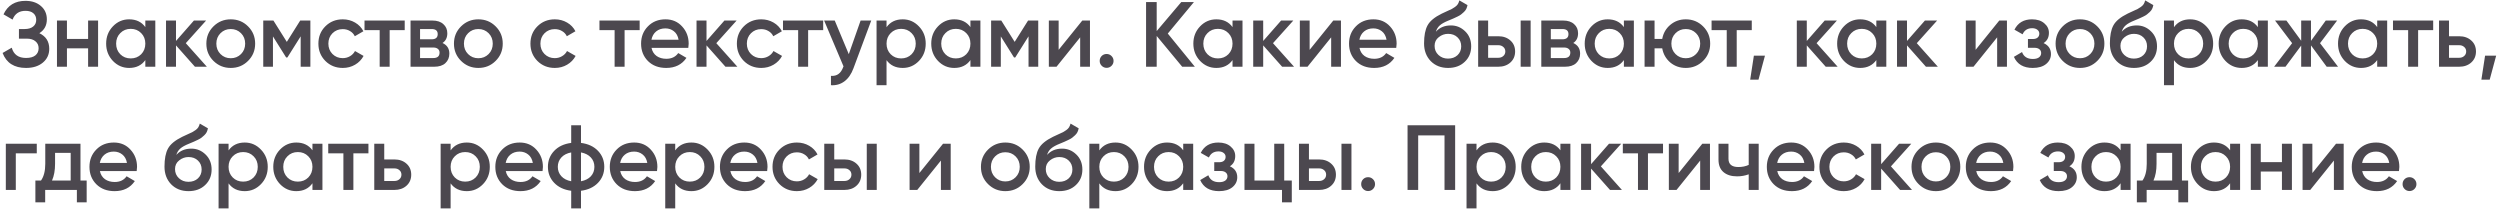 <?xml version="1.0" encoding="UTF-8"?> <svg xmlns="http://www.w3.org/2000/svg" width="487" height="41" viewBox="0 0 487 41" fill="none"> <path d="M7.668 6.466C8.952 7.078 9.594 8.092 9.594 9.508C9.594 10.612 9.174 11.512 8.334 12.208C7.506 12.892 6.42 13.234 5.076 13.234C2.772 13.234 1.248 12.262 0.504 10.318L2.286 9.292C2.658 10.624 3.588 11.29 5.076 11.29C5.868 11.29 6.474 11.122 6.894 10.786C7.314 10.438 7.524 9.976 7.524 9.4C7.524 8.836 7.32 8.386 6.912 8.05C6.516 7.702 5.952 7.528 5.22 7.528H3.69V5.656H4.806C5.514 5.656 6.066 5.494 6.462 5.17C6.858 4.846 7.056 4.414 7.056 3.874C7.056 3.334 6.876 2.908 6.516 2.596C6.156 2.272 5.64 2.11 4.968 2.11C3.72 2.11 2.88 2.68 2.448 3.82L0.684 2.794C1.5 1.042 2.928 0.166 4.968 0.166C6.204 0.166 7.206 0.502 7.974 1.174C8.742 1.834 9.126 2.698 9.126 3.766C9.126 4.954 8.64 5.854 7.668 6.466ZM17.163 4H19.107V13H17.163V9.418H13.041V13H11.097V4H13.041V7.582H17.163V4ZM28.31 4H30.254V13H28.31V11.704C27.578 12.724 26.528 13.234 25.16 13.234C23.924 13.234 22.868 12.778 21.992 11.866C21.116 10.942 20.678 9.82 20.678 8.5C20.678 7.168 21.116 6.046 21.992 5.134C22.868 4.222 23.924 3.766 25.16 3.766C26.528 3.766 27.578 4.27 28.31 5.278V4ZM23.432 10.57C23.972 11.11 24.65 11.38 25.466 11.38C26.282 11.38 26.96 11.11 27.5 10.57C28.04 10.018 28.31 9.328 28.31 8.5C28.31 7.672 28.04 6.988 27.5 6.448C26.96 5.896 26.282 5.62 25.466 5.62C24.65 5.62 23.972 5.896 23.432 6.448C22.892 6.988 22.622 7.672 22.622 8.5C22.622 9.328 22.892 10.018 23.432 10.57ZM40.296 13H37.974L34.284 8.842V13H32.34V4H34.284V7.978L37.776 4H40.152L36.192 8.41L40.296 13ZM44.951 13.234C43.631 13.234 42.509 12.778 41.585 11.866C40.661 10.954 40.199 9.832 40.199 8.5C40.199 7.168 40.661 6.046 41.585 5.134C42.509 4.222 43.631 3.766 44.951 3.766C46.283 3.766 47.405 4.222 48.317 5.134C49.241 6.046 49.703 7.168 49.703 8.5C49.703 9.832 49.241 10.954 48.317 11.866C47.405 12.778 46.283 13.234 44.951 13.234ZM42.953 10.534C43.493 11.074 44.159 11.344 44.951 11.344C45.743 11.344 46.409 11.074 46.949 10.534C47.489 9.994 47.759 9.316 47.759 8.5C47.759 7.684 47.489 7.006 46.949 6.466C46.409 5.926 45.743 5.656 44.951 5.656C44.159 5.656 43.493 5.926 42.953 6.466C42.413 7.006 42.143 7.684 42.143 8.5C42.143 9.316 42.413 9.994 42.953 10.534ZM60.461 4V13H58.571V7.078L55.979 11.2H55.745L53.171 7.096V13H51.281V4H53.261L55.871 8.158L58.481 4H60.461ZM66.775 13.234C65.419 13.234 64.285 12.778 63.373 11.866C62.473 10.954 62.023 9.832 62.023 8.5C62.023 7.156 62.473 6.034 63.373 5.134C64.285 4.222 65.419 3.766 66.775 3.766C67.651 3.766 68.449 3.976 69.169 4.396C69.889 4.816 70.429 5.38 70.789 6.088L69.115 7.06C68.911 6.628 68.599 6.292 68.179 6.052C67.771 5.8 67.297 5.674 66.757 5.674C65.965 5.674 65.299 5.944 64.759 6.484C64.231 7.024 63.967 7.696 63.967 8.5C63.967 9.304 64.231 9.976 64.759 10.516C65.299 11.056 65.965 11.326 66.757 11.326C67.285 11.326 67.759 11.2 68.179 10.948C68.611 10.696 68.935 10.36 69.151 9.94L70.825 10.894C70.441 11.614 69.889 12.184 69.169 12.604C68.449 13.024 67.651 13.234 66.775 13.234ZM78.838 4V5.872H75.904V13H73.96V5.872H71.008V4H78.838ZM86.201 8.374C87.089 8.782 87.533 9.472 87.533 10.444C87.533 11.2 87.275 11.818 86.759 12.298C86.255 12.766 85.529 13 84.581 13H79.973V4H84.221C85.145 4 85.859 4.234 86.363 4.702C86.879 5.158 87.137 5.752 87.137 6.484C87.137 7.336 86.825 7.966 86.201 8.374ZM84.077 5.656H81.827V7.654H84.077C84.869 7.654 85.265 7.318 85.265 6.646C85.265 5.986 84.869 5.656 84.077 5.656ZM84.401 11.308C85.217 11.308 85.625 10.954 85.625 10.246C85.625 9.934 85.517 9.694 85.301 9.526C85.085 9.346 84.785 9.256 84.401 9.256H81.827V11.308H84.401ZM93.182 13.234C91.862 13.234 90.74 12.778 89.816 11.866C88.892 10.954 88.43 9.832 88.43 8.5C88.43 7.168 88.892 6.046 89.816 5.134C90.74 4.222 91.862 3.766 93.182 3.766C94.514 3.766 95.636 4.222 96.548 5.134C97.472 6.046 97.934 7.168 97.934 8.5C97.934 9.832 97.472 10.954 96.548 11.866C95.636 12.778 94.514 13.234 93.182 13.234ZM91.184 10.534C91.724 11.074 92.39 11.344 93.182 11.344C93.974 11.344 94.64 11.074 95.18 10.534C95.72 9.994 95.99 9.316 95.99 8.5C95.99 7.684 95.72 7.006 95.18 6.466C94.64 5.926 93.974 5.656 93.182 5.656C92.39 5.656 91.724 5.926 91.184 6.466C90.644 7.006 90.374 7.684 90.374 8.5C90.374 9.316 90.644 9.994 91.184 10.534ZM108.08 13.234C106.724 13.234 105.59 12.778 104.678 11.866C103.778 10.954 103.328 9.832 103.328 8.5C103.328 7.156 103.778 6.034 104.678 5.134C105.59 4.222 106.724 3.766 108.08 3.766C108.956 3.766 109.754 3.976 110.474 4.396C111.194 4.816 111.734 5.38 112.094 6.088L110.42 7.06C110.216 6.628 109.904 6.292 109.484 6.052C109.076 5.8 108.602 5.674 108.062 5.674C107.27 5.674 106.604 5.944 106.064 6.484C105.536 7.024 105.272 7.696 105.272 8.5C105.272 9.304 105.536 9.976 106.064 10.516C106.604 11.056 107.27 11.326 108.062 11.326C108.59 11.326 109.064 11.2 109.484 10.948C109.916 10.696 110.24 10.36 110.456 9.94L112.13 10.894C111.746 11.614 111.194 12.184 110.474 12.604C109.754 13.024 108.956 13.234 108.08 13.234ZM124.604 4V5.872H121.67V13H119.726V5.872H116.774V4H124.604ZM126.917 9.328C127.061 10.012 127.391 10.54 127.907 10.912C128.423 11.272 129.053 11.452 129.797 11.452C130.829 11.452 131.603 11.08 132.119 10.336L133.721 11.272C132.833 12.58 131.519 13.234 129.779 13.234C128.315 13.234 127.133 12.79 126.233 11.902C125.333 11.002 124.883 9.868 124.883 8.5C124.883 7.156 125.327 6.034 126.215 5.134C127.103 4.222 128.243 3.766 129.635 3.766C130.955 3.766 132.035 4.228 132.875 5.152C133.727 6.076 134.153 7.198 134.153 8.518C134.153 8.722 134.129 8.992 134.081 9.328H126.917ZM126.899 7.744H132.191C132.059 7.012 131.753 6.46 131.273 6.088C130.805 5.716 130.253 5.53 129.617 5.53C128.897 5.53 128.297 5.728 127.817 6.124C127.337 6.52 127.031 7.06 126.899 7.744ZM143.64 13H141.318L137.628 8.842V13H135.684V4H137.628V7.978L141.12 4H143.496L139.536 8.41L143.64 13ZM148.295 13.234C146.939 13.234 145.805 12.778 144.893 11.866C143.993 10.954 143.543 9.832 143.543 8.5C143.543 7.156 143.993 6.034 144.893 5.134C145.805 4.222 146.939 3.766 148.295 3.766C149.171 3.766 149.969 3.976 150.689 4.396C151.409 4.816 151.949 5.38 152.309 6.088L150.635 7.06C150.431 6.628 150.119 6.292 149.699 6.052C149.291 5.8 148.817 5.674 148.277 5.674C147.485 5.674 146.819 5.944 146.279 6.484C145.751 7.024 145.487 7.696 145.487 8.5C145.487 9.304 145.751 9.976 146.279 10.516C146.819 11.056 147.485 11.326 148.277 11.326C148.805 11.326 149.279 11.2 149.699 10.948C150.131 10.696 150.455 10.36 150.671 9.94L152.345 10.894C151.961 11.614 151.409 12.184 150.689 12.604C149.969 13.024 149.171 13.234 148.295 13.234ZM160.358 4V5.872H157.424V13H155.48V5.872H152.528V4H160.358ZM167.647 4H169.717L166.261 13.288C165.841 14.428 165.253 15.28 164.497 15.844C163.741 16.408 162.865 16.66 161.869 16.6V14.782C162.481 14.818 162.973 14.692 163.345 14.404C163.729 14.128 164.035 13.678 164.263 13.054L164.317 12.928L160.537 4H162.607L165.343 10.552L167.647 4ZM175.847 3.766C177.083 3.766 178.139 4.228 179.015 5.152C179.891 6.064 180.329 7.18 180.329 8.5C180.329 9.832 179.891 10.954 179.015 11.866C178.139 12.778 177.083 13.234 175.847 13.234C174.479 13.234 173.429 12.73 172.697 11.722V16.6H170.753V4H172.697V5.296C173.429 4.276 174.479 3.766 175.847 3.766ZM173.507 10.57C174.047 11.11 174.725 11.38 175.541 11.38C176.357 11.38 177.035 11.11 177.575 10.57C178.115 10.018 178.385 9.328 178.385 8.5C178.385 7.672 178.115 6.988 177.575 6.448C177.035 5.896 176.357 5.62 175.541 5.62C174.725 5.62 174.047 5.896 173.507 6.448C172.967 6.988 172.697 7.672 172.697 8.5C172.697 9.328 172.967 10.018 173.507 10.57ZM189.039 4H190.983V13H189.039V11.704C188.307 12.724 187.257 13.234 185.889 13.234C184.653 13.234 183.597 12.778 182.721 11.866C181.845 10.942 181.407 9.82 181.407 8.5C181.407 7.168 181.845 6.046 182.721 5.134C183.597 4.222 184.653 3.766 185.889 3.766C187.257 3.766 188.307 4.27 189.039 5.278V4ZM184.161 10.57C184.701 11.11 185.379 11.38 186.195 11.38C187.011 11.38 187.689 11.11 188.229 10.57C188.769 10.018 189.039 9.328 189.039 8.5C189.039 7.672 188.769 6.988 188.229 6.448C187.689 5.896 187.011 5.62 186.195 5.62C185.379 5.62 184.701 5.896 184.161 6.448C183.621 6.988 183.351 7.672 183.351 8.5C183.351 9.328 183.621 10.018 184.161 10.57ZM202.249 4V13H200.359V7.078L197.767 11.2H197.533L194.959 7.096V13H193.069V4H195.049L197.659 8.158L200.269 4H202.249ZM210.831 4H212.325V13H210.417V7.276L205.809 13H204.315V4H206.223V9.706L210.831 4ZM216.524 12.82C216.26 13.084 215.942 13.216 215.57 13.216C215.198 13.216 214.88 13.084 214.616 12.82C214.352 12.556 214.22 12.238 214.22 11.866C214.22 11.494 214.346 11.176 214.598 10.912C214.862 10.648 215.186 10.516 215.57 10.516C215.942 10.516 216.26 10.648 216.524 10.912C216.788 11.176 216.92 11.494 216.92 11.866C216.92 12.238 216.788 12.556 216.524 12.82ZM232.758 13H230.292L225.324 7.006V13H223.254V0.4H225.324V6.052L230.112 0.4H232.578L227.484 6.538L232.758 13ZM240.096 4H242.04V13H240.096V11.704C239.364 12.724 238.314 13.234 236.946 13.234C235.71 13.234 234.654 12.778 233.778 11.866C232.902 10.942 232.464 9.82 232.464 8.5C232.464 7.168 232.902 6.046 233.778 5.134C234.654 4.222 235.71 3.766 236.946 3.766C238.314 3.766 239.364 4.27 240.096 5.278V4ZM235.218 10.57C235.758 11.11 236.436 11.38 237.252 11.38C238.068 11.38 238.746 11.11 239.286 10.57C239.826 10.018 240.096 9.328 240.096 8.5C240.096 7.672 239.826 6.988 239.286 6.448C238.746 5.896 238.068 5.62 237.252 5.62C236.436 5.62 235.758 5.896 235.218 6.448C234.678 6.988 234.408 7.672 234.408 8.5C234.408 9.328 234.678 10.018 235.218 10.57ZM252.082 13H249.76L246.07 8.842V13H244.126V4H246.07V7.978L249.562 4H251.938L247.978 8.41L252.082 13ZM259.725 4L261.219 4V13H259.311V7.276L254.703 13H253.209V4H255.117V9.706L259.725 4ZM264.825 9.328C264.969 10.012 265.299 10.54 265.815 10.912C266.331 11.272 266.961 11.452 267.705 11.452C268.737 11.452 269.511 11.08 270.027 10.336L271.629 11.272C270.741 12.58 269.427 13.234 267.687 13.234C266.223 13.234 265.041 12.79 264.141 11.902C263.241 11.002 262.791 9.868 262.791 8.5C262.791 7.156 263.235 6.034 264.123 5.134C265.011 4.222 266.151 3.766 267.543 3.766C268.863 3.766 269.943 4.228 270.783 5.152C271.635 6.076 272.061 7.198 272.061 8.518C272.061 8.722 272.037 8.992 271.989 9.328H264.825ZM264.807 7.744H270.099C269.967 7.012 269.661 6.46 269.181 6.088C268.713 5.716 268.161 5.53 267.525 5.53C266.805 5.53 266.205 5.728 265.725 6.124C265.245 6.52 264.939 7.06 264.807 7.744ZM282.087 13.234C280.707 13.234 279.579 12.79 278.703 11.902C277.839 11.002 277.407 9.856 277.407 8.464C277.407 6.94 277.635 5.764 278.091 4.936C278.547 4.096 279.471 3.334 280.863 2.65C281.091 2.542 281.427 2.386 281.871 2.182C282.327 1.978 282.639 1.834 282.807 1.75C282.975 1.654 283.185 1.522 283.437 1.354C283.689 1.174 283.875 0.988 283.995 0.796C284.115 0.592 284.211 0.352 284.283 0.076L285.867 0.994C285.819 1.258 285.741 1.504 285.633 1.732C285.525 1.948 285.369 2.152 285.165 2.344C284.961 2.536 284.781 2.692 284.625 2.812C284.481 2.932 284.235 3.076 283.887 3.244C283.539 3.412 283.281 3.532 283.113 3.604C282.957 3.676 282.657 3.802 282.213 3.982C281.421 4.294 280.839 4.618 280.467 4.954C280.107 5.278 279.855 5.686 279.711 6.178C280.431 5.362 281.409 4.954 282.645 4.954C283.701 4.954 284.619 5.332 285.399 6.088C286.191 6.844 286.587 7.822 286.587 9.022C286.587 10.246 286.167 11.254 285.327 12.046C284.499 12.838 283.419 13.234 282.087 13.234ZM282.069 11.416C282.825 11.416 283.443 11.194 283.923 10.75C284.403 10.294 284.643 9.718 284.643 9.022C284.643 8.314 284.403 7.732 283.923 7.276C283.455 6.82 282.843 6.592 282.087 6.592C281.415 6.592 280.809 6.808 280.269 7.24C279.729 7.66 279.459 8.224 279.459 8.932C279.459 9.652 279.711 10.246 280.215 10.714C280.719 11.182 281.337 11.416 282.069 11.416ZM291.868 7.06C292.828 7.06 293.614 7.336 294.226 7.888C294.838 8.428 295.144 9.142 295.144 10.03C295.144 10.906 294.838 11.62 294.226 12.172C293.614 12.724 292.828 13 291.868 13H287.944V4H289.888V7.06H291.868ZM296.224 4H298.168V13H296.224V4ZM291.886 11.254C292.27 11.254 292.588 11.14 292.84 10.912C293.104 10.684 293.236 10.39 293.236 10.03C293.236 9.658 293.104 9.364 292.84 9.148C292.588 8.92 292.27 8.806 291.886 8.806H289.888V11.254H291.886ZM306.473 8.374C307.361 8.782 307.805 9.472 307.805 10.444C307.805 11.2 307.547 11.818 307.031 12.298C306.527 12.766 305.801 13 304.853 13H300.245V4H304.493C305.417 4 306.131 4.234 306.635 4.702C307.151 5.158 307.409 5.752 307.409 6.484C307.409 7.336 307.097 7.966 306.473 8.374ZM304.349 5.656H302.099V7.654H304.349C305.141 7.654 305.537 7.318 305.537 6.646C305.537 5.986 305.141 5.656 304.349 5.656ZM304.673 11.308C305.489 11.308 305.897 10.954 305.897 10.246C305.897 9.934 305.789 9.694 305.573 9.526C305.357 9.346 305.057 9.256 304.673 9.256H302.099V11.308H304.673ZM316.333 4H318.277V13H316.333V11.704C315.601 12.724 314.551 13.234 313.183 13.234C311.947 13.234 310.891 12.778 310.015 11.866C309.139 10.942 308.701 9.82 308.701 8.5C308.701 7.168 309.139 6.046 310.015 5.134C310.891 4.222 311.947 3.766 313.183 3.766C314.551 3.766 315.601 4.27 316.333 5.278V4ZM311.455 10.57C311.995 11.11 312.673 11.38 313.489 11.38C314.305 11.38 314.983 11.11 315.523 10.57C316.063 10.018 316.333 9.328 316.333 8.5C316.333 7.672 316.063 6.988 315.523 6.448C314.983 5.896 314.305 5.62 313.489 5.62C312.673 5.62 311.995 5.896 311.455 6.448C310.915 6.988 310.645 7.672 310.645 8.5C310.645 9.328 310.915 10.018 311.455 10.57ZM328.391 3.766C329.711 3.766 330.833 4.222 331.757 5.134C332.681 6.046 333.143 7.168 333.143 8.5C333.143 9.832 332.681 10.954 331.757 11.866C330.833 12.778 329.711 13.234 328.391 13.234C327.227 13.234 326.219 12.88 325.367 12.172C324.527 11.452 324.005 10.534 323.801 9.418H322.307V13H320.363V4H322.307V7.582H323.801C324.005 6.466 324.527 5.554 325.367 4.846C326.219 4.126 327.227 3.766 328.391 3.766ZM326.393 10.534C326.933 11.074 327.599 11.344 328.391 11.344C329.183 11.344 329.849 11.074 330.389 10.534C330.929 9.994 331.199 9.316 331.199 8.5C331.199 7.684 330.929 7.006 330.389 6.466C329.849 5.926 329.183 5.656 328.391 5.656C327.599 5.656 326.933 5.926 326.393 6.466C325.853 7.006 325.583 7.684 325.583 8.5C325.583 9.316 325.853 9.994 326.393 10.534ZM341.245 4V5.872H338.311V13H336.367V5.872H333.415V4H341.245ZM343.815 10.84L342.555 15.52H340.935L341.655 10.84H343.815ZM357.974 13H355.652L351.962 8.842V13H350.018V4H351.962V7.978L355.454 4H357.83L353.87 8.41L357.974 13ZM365.509 4H367.453V13H365.509V11.704C364.777 12.724 363.727 13.234 362.359 13.234C361.123 13.234 360.067 12.778 359.191 11.866C358.315 10.942 357.877 9.82 357.877 8.5C357.877 7.168 358.315 6.046 359.191 5.134C360.067 4.222 361.123 3.766 362.359 3.766C363.727 3.766 364.777 4.27 365.509 5.278V4ZM360.631 10.57C361.171 11.11 361.849 11.38 362.665 11.38C363.481 11.38 364.159 11.11 364.699 10.57C365.239 10.018 365.509 9.328 365.509 8.5C365.509 7.672 365.239 6.988 364.699 6.448C364.159 5.896 363.481 5.62 362.665 5.62C361.849 5.62 361.171 5.896 360.631 6.448C360.091 6.988 359.821 7.672 359.821 8.5C359.821 9.328 360.091 10.018 360.631 10.57ZM377.495 13H375.173L371.483 8.842V13H369.539V4H371.483V7.978L374.975 4H377.351L373.391 8.41L377.495 13ZM389.459 4H390.953V13H389.045V7.276L384.437 13H382.943V4H384.851V9.706L389.459 4ZM398.086 8.392C399.046 8.824 399.526 9.538 399.526 10.534C399.526 11.302 399.214 11.944 398.59 12.46C397.966 12.976 397.096 13.234 395.98 13.234C394.168 13.234 392.944 12.514 392.308 11.074L393.892 10.138C394.216 11.038 394.918 11.488 395.998 11.488C396.502 11.488 396.898 11.386 397.186 11.182C397.474 10.966 397.618 10.684 397.618 10.336C397.618 10.024 397.504 9.778 397.276 9.598C397.048 9.406 396.73 9.31 396.322 9.31H395.044V7.6H395.998C396.394 7.6 396.7 7.51 396.916 7.33C397.144 7.138 397.258 6.88 397.258 6.556C397.258 6.244 397.132 5.992 396.88 5.8C396.628 5.596 396.292 5.494 395.872 5.494C394.972 5.494 394.348 5.89 394 6.682L392.416 5.782C393.088 4.438 394.228 3.766 395.836 3.766C396.844 3.766 397.642 4.024 398.23 4.54C398.83 5.044 399.13 5.662 399.13 6.394C399.13 7.294 398.782 7.96 398.086 8.392ZM405.182 13.234C403.862 13.234 402.74 12.778 401.816 11.866C400.892 10.954 400.43 9.832 400.43 8.5C400.43 7.168 400.892 6.046 401.816 5.134C402.74 4.222 403.862 3.766 405.182 3.766C406.514 3.766 407.636 4.222 408.548 5.134C409.472 6.046 409.934 7.168 409.934 8.5C409.934 9.832 409.472 10.954 408.548 11.866C407.636 12.778 406.514 13.234 405.182 13.234ZM403.184 10.534C403.724 11.074 404.39 11.344 405.182 11.344C405.974 11.344 406.64 11.074 407.18 10.534C407.72 9.994 407.99 9.316 407.99 8.5C407.99 7.684 407.72 7.006 407.18 6.466C406.64 5.926 405.974 5.656 405.182 5.656C404.39 5.656 403.724 5.926 403.184 6.466C402.644 7.006 402.374 7.684 402.374 8.5C402.374 9.316 402.644 9.994 403.184 10.534ZM415.688 13.234C414.308 13.234 413.18 12.79 412.304 11.902C411.44 11.002 411.008 9.856 411.008 8.464C411.008 6.94 411.236 5.764 411.692 4.936C412.148 4.096 413.072 3.334 414.464 2.65C414.692 2.542 415.028 2.386 415.472 2.182C415.928 1.978 416.24 1.834 416.408 1.75C416.576 1.654 416.786 1.522 417.038 1.354C417.29 1.174 417.476 0.988 417.596 0.796C417.716 0.592 417.812 0.352 417.884 0.076L419.468 0.994C419.42 1.258 419.342 1.504 419.234 1.732C419.126 1.948 418.97 2.152 418.766 2.344C418.562 2.536 418.382 2.692 418.226 2.812C418.082 2.932 417.836 3.076 417.488 3.244C417.14 3.412 416.882 3.532 416.714 3.604C416.558 3.676 416.258 3.802 415.814 3.982C415.022 4.294 414.44 4.618 414.068 4.954C413.708 5.278 413.456 5.686 413.312 6.178C414.032 5.362 415.01 4.954 416.246 4.954C417.302 4.954 418.22 5.332 419 6.088C419.792 6.844 420.188 7.822 420.188 9.022C420.188 10.246 419.768 11.254 418.928 12.046C418.1 12.838 417.02 13.234 415.688 13.234ZM415.67 11.416C416.426 11.416 417.044 11.194 417.524 10.75C418.004 10.294 418.244 9.718 418.244 9.022C418.244 8.314 418.004 7.732 417.524 7.276C417.056 6.82 416.444 6.592 415.688 6.592C415.016 6.592 414.41 6.808 413.87 7.24C413.33 7.66 413.06 8.224 413.06 8.932C413.06 9.652 413.312 10.246 413.816 10.714C414.32 11.182 414.938 11.416 415.67 11.416ZM426.639 3.766C427.875 3.766 428.931 4.228 429.807 5.152C430.683 6.064 431.121 7.18 431.121 8.5C431.121 9.832 430.683 10.954 429.807 11.866C428.931 12.778 427.875 13.234 426.639 13.234C425.271 13.234 424.221 12.73 423.489 11.722V16.6H421.545V4H423.489V5.296C424.221 4.276 425.271 3.766 426.639 3.766ZM424.299 10.57C424.839 11.11 425.517 11.38 426.333 11.38C427.149 11.38 427.827 11.11 428.367 10.57C428.907 10.018 429.177 9.328 429.177 8.5C429.177 7.672 428.907 6.988 428.367 6.448C427.827 5.896 427.149 5.62 426.333 5.62C425.517 5.62 424.839 5.896 424.299 6.448C423.759 6.988 423.489 7.672 423.489 8.5C423.489 9.328 423.759 10.018 424.299 10.57ZM439.831 4H441.775V13H439.831V11.704C439.099 12.724 438.049 13.234 436.681 13.234C435.445 13.234 434.389 12.778 433.513 11.866C432.637 10.942 432.199 9.82 432.199 8.5C432.199 7.168 432.637 6.046 433.513 5.134C434.389 4.222 435.445 3.766 436.681 3.766C438.049 3.766 439.099 4.27 439.831 5.278V4ZM434.953 10.57C435.493 11.11 436.171 11.38 436.987 11.38C437.803 11.38 438.481 11.11 439.021 10.57C439.561 10.018 439.831 9.328 439.831 8.5C439.831 7.672 439.561 6.988 439.021 6.448C438.481 5.896 437.803 5.62 436.987 5.62C436.171 5.62 435.493 5.896 434.953 6.448C434.413 6.988 434.143 7.672 434.143 8.5C434.143 9.328 434.413 10.018 434.953 10.57ZM455.453 13H453.239L450.179 8.842V13H448.271V8.878L445.211 13H442.997L446.507 8.41L443.177 4H445.391L448.271 7.942V4H450.179V7.96L453.059 4H455.273L451.943 8.41L455.453 13ZM463.078 4H465.022V13H463.078V11.704C462.346 12.724 461.296 13.234 459.928 13.234C458.692 13.234 457.636 12.778 456.76 11.866C455.884 10.942 455.446 9.82 455.446 8.5C455.446 7.168 455.884 6.046 456.76 5.134C457.636 4.222 458.692 3.766 459.928 3.766C461.296 3.766 462.346 4.27 463.078 5.278V4ZM458.2 10.57C458.74 11.11 459.418 11.38 460.234 11.38C461.05 11.38 461.728 11.11 462.268 10.57C462.808 10.018 463.078 9.328 463.078 8.5C463.078 7.672 462.808 6.988 462.268 6.448C461.728 5.896 461.05 5.62 460.234 5.62C459.418 5.62 458.74 5.896 458.2 6.448C457.66 6.988 457.39 7.672 457.39 8.5C457.39 9.328 457.66 10.018 458.2 10.57ZM473.984 4V5.872H471.05V13H469.106V5.872H466.154V4H473.984ZM479.044 7.06C480.004 7.06 480.79 7.336 481.402 7.888C482.014 8.428 482.32 9.142 482.32 10.03C482.32 10.906 482.014 11.62 481.402 12.172C480.79 12.724 480.004 13 479.044 13H475.12V4H477.064V7.06H479.044ZM479.062 11.254C479.446 11.254 479.764 11.14 480.016 10.912C480.28 10.684 480.412 10.39 480.412 10.03C480.412 9.658 480.28 9.364 480.016 9.148C479.764 8.92 479.446 8.806 479.062 8.806H477.064V11.254H479.062ZM486.253 10.84L484.993 15.52H483.373L484.093 10.84H486.253ZM7.164 28V29.872H3.078V37H1.134V28H7.164ZM15.677 35.164H16.883V39.412H14.975V37H8.801V39.412H6.893V35.164H7.991C8.543 34.384 8.819 33.298 8.819 31.906V28H15.677V35.164ZM10.133 35.164H13.769V29.782H10.727V31.906C10.727 33.19 10.529 34.276 10.133 35.164ZM19.46 33.328C19.604 34.012 19.934 34.54 20.45 34.912C20.966 35.272 21.596 35.452 22.34 35.452C23.372 35.452 24.146 35.08 24.662 34.336L26.264 35.272C25.376 36.58 24.062 37.234 22.322 37.234C20.858 37.234 19.676 36.79 18.776 35.902C17.876 35.002 17.426 33.868 17.426 32.5C17.426 31.156 17.87 30.034 18.758 29.134C19.646 28.222 20.786 27.766 22.178 27.766C23.498 27.766 24.578 28.228 25.418 29.152C26.27 30.076 26.696 31.198 26.696 32.518C26.696 32.722 26.672 32.992 26.624 33.328H19.46ZM19.442 31.744H24.734C24.602 31.012 24.296 30.46 23.816 30.088C23.348 29.716 22.796 29.53 22.16 29.53C21.44 29.53 20.84 29.728 20.36 30.124C19.88 30.52 19.574 31.06 19.442 31.744ZM36.723 37.234C35.343 37.234 34.215 36.79 33.339 35.902C32.475 35.002 32.043 33.856 32.043 32.464C32.043 30.94 32.271 29.764 32.727 28.936C33.183 28.096 34.107 27.334 35.499 26.65C35.727 26.542 36.063 26.386 36.507 26.182C36.963 25.978 37.275 25.834 37.443 25.75C37.611 25.654 37.821 25.522 38.073 25.354C38.325 25.174 38.511 24.988 38.631 24.796C38.751 24.592 38.847 24.352 38.919 24.076L40.503 24.994C40.455 25.258 40.377 25.504 40.269 25.732C40.161 25.948 40.005 26.152 39.801 26.344C39.597 26.536 39.417 26.692 39.261 26.812C39.117 26.932 38.871 27.076 38.523 27.244C38.175 27.412 37.917 27.532 37.749 27.604C37.593 27.676 37.293 27.802 36.849 27.982C36.057 28.294 35.475 28.618 35.103 28.954C34.743 29.278 34.491 29.686 34.347 30.178C35.067 29.362 36.045 28.954 37.281 28.954C38.337 28.954 39.255 29.332 40.035 30.088C40.827 30.844 41.223 31.822 41.223 33.022C41.223 34.246 40.803 35.254 39.963 36.046C39.135 36.838 38.055 37.234 36.723 37.234ZM36.705 35.416C37.461 35.416 38.079 35.194 38.559 34.75C39.039 34.294 39.279 33.718 39.279 33.022C39.279 32.314 39.039 31.732 38.559 31.276C38.091 30.82 37.479 30.592 36.723 30.592C36.051 30.592 35.445 30.808 34.905 31.24C34.365 31.66 34.095 32.224 34.095 32.932C34.095 33.652 34.347 34.246 34.851 34.714C35.355 35.182 35.973 35.416 36.705 35.416ZM47.674 27.766C48.91 27.766 49.966 28.228 50.842 29.152C51.718 30.064 52.156 31.18 52.156 32.5C52.156 33.832 51.718 34.954 50.842 35.866C49.966 36.778 48.91 37.234 47.674 37.234C46.306 37.234 45.256 36.73 44.524 35.722V40.6H42.58V28H44.524V29.296C45.256 28.276 46.306 27.766 47.674 27.766ZM45.334 34.57C45.874 35.11 46.552 35.38 47.368 35.38C48.184 35.38 48.862 35.11 49.402 34.57C49.942 34.018 50.212 33.328 50.212 32.5C50.212 31.672 49.942 30.988 49.402 30.448C48.862 29.896 48.184 29.62 47.368 29.62C46.552 29.62 45.874 29.896 45.334 30.448C44.794 30.988 44.524 31.672 44.524 32.5C44.524 33.328 44.794 34.018 45.334 34.57ZM60.866 28H62.81V37H60.866V35.704C60.134 36.724 59.084 37.234 57.716 37.234C56.48 37.234 55.424 36.778 54.548 35.866C53.672 34.942 53.234 33.82 53.234 32.5C53.234 31.168 53.672 30.046 54.548 29.134C55.424 28.222 56.48 27.766 57.716 27.766C59.084 27.766 60.134 28.27 60.866 29.278V28ZM55.988 34.57C56.528 35.11 57.206 35.38 58.022 35.38C58.838 35.38 59.516 35.11 60.056 34.57C60.596 34.018 60.866 33.328 60.866 32.5C60.866 31.672 60.596 30.988 60.056 30.448C59.516 29.896 58.838 29.62 58.022 29.62C57.206 29.62 56.528 29.896 55.988 30.448C55.448 30.988 55.178 31.672 55.178 32.5C55.178 33.328 55.448 34.018 55.988 34.57ZM71.772 28V29.872H68.838V37H66.894V29.872H63.941V28H71.772ZM76.831 31.06C77.791 31.06 78.577 31.336 79.189 31.888C79.801 32.428 80.107 33.142 80.107 34.03C80.107 34.906 79.801 35.62 79.189 36.172C78.577 36.724 77.791 37 76.831 37H72.907V28H74.851V31.06H76.831ZM76.849 35.254C77.233 35.254 77.551 35.14 77.803 34.912C78.067 34.684 78.199 34.39 78.199 34.03C78.199 33.658 78.067 33.364 77.803 33.148C77.551 32.92 77.233 32.806 76.849 32.806H74.851V35.254H76.849ZM90.93 27.766C92.166 27.766 93.222 28.228 94.098 29.152C94.974 30.064 95.412 31.18 95.412 32.5C95.412 33.832 94.974 34.954 94.098 35.866C93.222 36.778 92.166 37.234 90.93 37.234C89.562 37.234 88.512 36.73 87.78 35.722V40.6H85.836V28H87.78V29.296C88.512 28.276 89.562 27.766 90.93 27.766ZM88.59 34.57C89.13 35.11 89.808 35.38 90.624 35.38C91.44 35.38 92.118 35.11 92.658 34.57C93.198 34.018 93.468 33.328 93.468 32.5C93.468 31.672 93.198 30.988 92.658 30.448C92.118 29.896 91.44 29.62 90.624 29.62C89.808 29.62 89.13 29.896 88.59 30.448C88.05 30.988 87.78 31.672 87.78 32.5C87.78 33.328 88.05 34.018 88.59 34.57ZM98.524 33.328C98.668 34.012 98.998 34.54 99.514 34.912C100.03 35.272 100.66 35.452 101.404 35.452C102.436 35.452 103.21 35.08 103.726 34.336L105.328 35.272C104.44 36.58 103.126 37.234 101.386 37.234C99.922 37.234 98.74 36.79 97.84 35.902C96.94 35.002 96.49 33.868 96.49 32.5C96.49 31.156 96.934 30.034 97.822 29.134C98.71 28.222 99.85 27.766 101.242 27.766C102.562 27.766 103.642 28.228 104.482 29.152C105.334 30.076 105.76 31.198 105.76 32.518C105.76 32.722 105.736 32.992 105.688 33.328H98.524ZM98.506 31.744H103.798C103.666 31.012 103.36 30.46 102.88 30.088C102.412 29.716 101.86 29.53 101.224 29.53C100.504 29.53 99.904 29.728 99.424 30.124C98.944 30.52 98.638 31.06 98.506 31.744ZM116.49 29.386C117.306 30.238 117.714 31.276 117.714 32.5C117.714 33.724 117.306 34.762 116.49 35.614C115.674 36.466 114.57 36.982 113.178 37.162V40.6H111.27V37.162C109.878 36.982 108.774 36.466 107.958 35.614C107.142 34.762 106.734 33.724 106.734 32.5C106.734 31.276 107.142 30.238 107.958 29.386C108.774 28.534 109.878 28.018 111.27 27.838V24.4H113.178V27.838C114.57 28.018 115.674 28.534 116.49 29.386ZM113.178 35.308C114.006 35.152 114.648 34.828 115.104 34.336C115.56 33.832 115.788 33.22 115.788 32.5C115.788 31.78 115.56 31.174 115.104 30.682C114.648 30.178 114.006 29.848 113.178 29.692V35.308ZM109.344 30.682C108.888 31.186 108.66 31.792 108.66 32.5C108.66 33.208 108.888 33.814 109.344 34.318C109.8 34.822 110.442 35.152 111.27 35.308V29.692C110.442 29.848 109.8 30.178 109.344 30.682ZM120.822 33.328C120.966 34.012 121.296 34.54 121.812 34.912C122.328 35.272 122.958 35.452 123.702 35.452C124.734 35.452 125.508 35.08 126.024 34.336L127.626 35.272C126.738 36.58 125.424 37.234 123.684 37.234C122.22 37.234 121.038 36.79 120.138 35.902C119.238 35.002 118.788 33.868 118.788 32.5C118.788 31.156 119.232 30.034 120.12 29.134C121.008 28.222 122.148 27.766 123.54 27.766C124.86 27.766 125.94 28.228 126.78 29.152C127.632 30.076 128.058 31.198 128.058 32.518C128.058 32.722 128.034 32.992 127.986 33.328H120.822ZM120.804 31.744H126.096C125.964 31.012 125.658 30.46 125.178 30.088C124.71 29.716 124.158 29.53 123.522 29.53C122.802 29.53 122.202 29.728 121.722 30.124C121.242 30.52 120.936 31.06 120.804 31.744ZM134.683 27.766C135.919 27.766 136.975 28.228 137.851 29.152C138.727 30.064 139.165 31.18 139.165 32.5C139.165 33.832 138.727 34.954 137.851 35.866C136.975 36.778 135.919 37.234 134.683 37.234C133.315 37.234 132.265 36.73 131.533 35.722V40.6H129.589V28H131.533V29.296C132.265 28.276 133.315 27.766 134.683 27.766ZM132.343 34.57C132.883 35.11 133.561 35.38 134.377 35.38C135.193 35.38 135.871 35.11 136.411 34.57C136.951 34.018 137.221 33.328 137.221 32.5C137.221 31.672 136.951 30.988 136.411 30.448C135.871 29.896 135.193 29.62 134.377 29.62C133.561 29.62 132.883 29.896 132.343 30.448C131.803 30.988 131.533 31.672 131.533 32.5C131.533 33.328 131.803 34.018 132.343 34.57ZM142.277 33.328C142.421 34.012 142.751 34.54 143.267 34.912C143.783 35.272 144.413 35.452 145.157 35.452C146.189 35.452 146.963 35.08 147.479 34.336L149.081 35.272C148.193 36.58 146.879 37.234 145.139 37.234C143.675 37.234 142.493 36.79 141.593 35.902C140.693 35.002 140.243 33.868 140.243 32.5C140.243 31.156 140.687 30.034 141.575 29.134C142.463 28.222 143.603 27.766 144.995 27.766C146.315 27.766 147.395 28.228 148.235 29.152C149.087 30.076 149.513 31.198 149.513 32.518C149.513 32.722 149.489 32.992 149.441 33.328H142.277ZM142.259 31.744H147.551C147.419 31.012 147.113 30.46 146.633 30.088C146.165 29.716 145.613 29.53 144.977 29.53C144.257 29.53 143.657 29.728 143.177 30.124C142.697 30.52 142.391 31.06 142.259 31.744ZM155.238 37.234C153.882 37.234 152.748 36.778 151.836 35.866C150.936 34.954 150.486 33.832 150.486 32.5C150.486 31.156 150.936 30.034 151.836 29.134C152.748 28.222 153.882 27.766 155.238 27.766C156.114 27.766 156.912 27.976 157.632 28.396C158.352 28.816 158.892 29.38 159.252 30.088L157.578 31.06C157.374 30.628 157.062 30.292 156.642 30.052C156.234 29.8 155.76 29.674 155.22 29.674C154.428 29.674 153.762 29.944 153.222 30.484C152.694 31.024 152.43 31.696 152.43 32.5C152.43 33.304 152.694 33.976 153.222 34.516C153.762 35.056 154.428 35.326 155.22 35.326C155.748 35.326 156.222 35.2 156.642 34.948C157.074 34.696 157.398 34.36 157.614 33.94L159.288 34.894C158.904 35.614 158.352 36.184 157.632 36.604C156.912 37.024 156.114 37.234 155.238 37.234ZM164.49 31.06C165.45 31.06 166.236 31.336 166.848 31.888C167.46 32.428 167.766 33.142 167.766 34.03C167.766 34.906 167.46 35.62 166.848 36.172C166.236 36.724 165.45 37 164.49 37H160.566V28H162.51V31.06H164.49ZM168.846 28H170.79V37H168.846V28ZM164.508 35.254C164.892 35.254 165.21 35.14 165.462 34.912C165.726 34.684 165.858 34.39 165.858 34.03C165.858 33.658 165.726 33.364 165.462 33.148C165.21 32.92 164.892 32.806 164.508 32.806H162.51V35.254H164.508ZM183.703 28H185.197V37H183.289V31.276L178.681 37H177.187V28H179.095V33.706L183.703 28ZM195.84 37.234C194.52 37.234 193.398 36.778 192.474 35.866C191.55 34.954 191.088 33.832 191.088 32.5C191.088 31.168 191.55 30.046 192.474 29.134C193.398 28.222 194.52 27.766 195.84 27.766C197.172 27.766 198.294 28.222 199.206 29.134C200.13 30.046 200.592 31.168 200.592 32.5C200.592 33.832 200.13 34.954 199.206 35.866C198.294 36.778 197.172 37.234 195.84 37.234ZM193.842 34.534C194.382 35.074 195.048 35.344 195.84 35.344C196.632 35.344 197.298 35.074 197.838 34.534C198.378 33.994 198.648 33.316 198.648 32.5C198.648 31.684 198.378 31.006 197.838 30.466C197.298 29.926 196.632 29.656 195.84 29.656C195.048 29.656 194.382 29.926 193.842 30.466C193.302 31.006 193.032 31.684 193.032 32.5C193.032 33.316 193.302 33.994 193.842 34.534ZM206.346 37.234C204.966 37.234 203.838 36.79 202.962 35.902C202.098 35.002 201.666 33.856 201.666 32.464C201.666 30.94 201.894 29.764 202.35 28.936C202.806 28.096 203.73 27.334 205.122 26.65C205.35 26.542 205.686 26.386 206.13 26.182C206.586 25.978 206.898 25.834 207.066 25.75C207.234 25.654 207.444 25.522 207.696 25.354C207.948 25.174 208.134 24.988 208.254 24.796C208.374 24.592 208.47 24.352 208.542 24.076L210.126 24.994C210.078 25.258 210 25.504 209.892 25.732C209.784 25.948 209.628 26.152 209.424 26.344C209.22 26.536 209.04 26.692 208.884 26.812C208.74 26.932 208.494 27.076 208.146 27.244C207.798 27.412 207.54 27.532 207.372 27.604C207.216 27.676 206.916 27.802 206.472 27.982C205.68 28.294 205.098 28.618 204.726 28.954C204.366 29.278 204.114 29.686 203.97 30.178C204.69 29.362 205.668 28.954 206.904 28.954C207.96 28.954 208.878 29.332 209.658 30.088C210.45 30.844 210.846 31.822 210.846 33.022C210.846 34.246 210.426 35.254 209.586 36.046C208.758 36.838 207.678 37.234 206.346 37.234ZM206.328 35.416C207.084 35.416 207.702 35.194 208.182 34.75C208.662 34.294 208.902 33.718 208.902 33.022C208.902 32.314 208.662 31.732 208.182 31.276C207.714 30.82 207.102 30.592 206.346 30.592C205.674 30.592 205.068 30.808 204.528 31.24C203.988 31.66 203.718 32.224 203.718 32.932C203.718 33.652 203.97 34.246 204.474 34.714C204.978 35.182 205.596 35.416 206.328 35.416ZM217.297 27.766C218.533 27.766 219.589 28.228 220.465 29.152C221.341 30.064 221.779 31.18 221.779 32.5C221.779 33.832 221.341 34.954 220.465 35.866C219.589 36.778 218.533 37.234 217.297 37.234C215.929 37.234 214.879 36.73 214.147 35.722V40.6H212.203V28H214.147V29.296C214.879 28.276 215.929 27.766 217.297 27.766ZM214.957 34.57C215.497 35.11 216.175 35.38 216.991 35.38C217.807 35.38 218.485 35.11 219.025 34.57C219.565 34.018 219.835 33.328 219.835 32.5C219.835 31.672 219.565 30.988 219.025 30.448C218.485 29.896 217.807 29.62 216.991 29.62C216.175 29.62 215.497 29.896 214.957 30.448C214.417 30.988 214.147 31.672 214.147 32.5C214.147 33.328 214.417 34.018 214.957 34.57ZM230.489 28H232.433V37H230.489V35.704C229.757 36.724 228.707 37.234 227.339 37.234C226.103 37.234 225.047 36.778 224.171 35.866C223.295 34.942 222.857 33.82 222.857 32.5C222.857 31.168 223.295 30.046 224.171 29.134C225.047 28.222 226.103 27.766 227.339 27.766C228.707 27.766 229.757 28.27 230.489 29.278V28ZM225.611 34.57C226.151 35.11 226.829 35.38 227.645 35.38C228.461 35.38 229.139 35.11 229.679 34.57C230.219 34.018 230.489 33.328 230.489 32.5C230.489 31.672 230.219 30.988 229.679 30.448C229.139 29.896 228.461 29.62 227.645 29.62C226.829 29.62 226.151 29.896 225.611 30.448C225.071 30.988 224.801 31.672 224.801 32.5C224.801 33.328 225.071 34.018 225.611 34.57ZM239.577 32.392C240.537 32.824 241.017 33.538 241.017 34.534C241.017 35.302 240.705 35.944 240.081 36.46C239.457 36.976 238.587 37.234 237.471 37.234C235.659 37.234 234.435 36.514 233.799 35.074L235.383 34.138C235.707 35.038 236.409 35.488 237.489 35.488C237.993 35.488 238.389 35.386 238.677 35.182C238.965 34.966 239.109 34.684 239.109 34.336C239.109 34.024 238.995 33.778 238.767 33.598C238.539 33.406 238.221 33.31 237.813 33.31H236.535V31.6H237.489C237.885 31.6 238.191 31.51 238.407 31.33C238.635 31.138 238.749 30.88 238.749 30.556C238.749 30.244 238.623 29.992 238.371 29.8C238.119 29.596 237.783 29.494 237.363 29.494C236.463 29.494 235.839 29.89 235.491 30.682L233.907 29.782C234.579 28.438 235.719 27.766 237.327 27.766C238.335 27.766 239.133 28.024 239.721 28.54C240.321 29.044 240.621 29.662 240.621 30.394C240.621 31.294 240.273 31.96 239.577 32.392ZM250.165 35.164H251.641V39.412H249.733V37H242.425V28H244.369V35.164H248.221V28H250.165V35.164ZM256.962 31.06C257.922 31.06 258.708 31.336 259.32 31.888C259.932 32.428 260.238 33.142 260.238 34.03C260.238 34.906 259.932 35.62 259.32 36.172C258.708 36.724 257.922 37 256.962 37H253.038V28H254.982V31.06H256.962ZM261.318 28H263.262V37H261.318V28ZM256.98 35.254C257.364 35.254 257.682 35.14 257.934 34.912C258.198 34.684 258.33 34.39 258.33 34.03C258.33 33.658 258.198 33.364 257.934 33.148C257.682 32.92 257.364 32.806 256.98 32.806H254.982V35.254H256.98ZM267.462 36.82C267.198 37.084 266.88 37.216 266.508 37.216C266.136 37.216 265.818 37.084 265.554 36.82C265.29 36.556 265.158 36.238 265.158 35.866C265.158 35.494 265.284 35.176 265.536 34.912C265.8 34.648 266.124 34.516 266.508 34.516C266.88 34.516 267.198 34.648 267.462 34.912C267.726 35.176 267.858 35.494 267.858 35.866C267.858 36.238 267.726 36.556 267.462 36.82ZM283.462 24.4V37H281.392V26.38H276.262V37H274.192V24.4H283.462ZM290.775 27.766C292.011 27.766 293.067 28.228 293.943 29.152C294.819 30.064 295.257 31.18 295.257 32.5C295.257 33.832 294.819 34.954 293.943 35.866C293.067 36.778 292.011 37.234 290.775 37.234C289.407 37.234 288.357 36.73 287.625 35.722V40.6H285.681V28H287.625V29.296C288.357 28.276 289.407 27.766 290.775 27.766ZM288.435 34.57C288.975 35.11 289.653 35.38 290.469 35.38C291.285 35.38 291.963 35.11 292.503 34.57C293.043 34.018 293.313 33.328 293.313 32.5C293.313 31.672 293.043 30.988 292.503 30.448C291.963 29.896 291.285 29.62 290.469 29.62C289.653 29.62 288.975 29.896 288.435 30.448C287.895 30.988 287.625 31.672 287.625 32.5C287.625 33.328 287.895 34.018 288.435 34.57ZM303.967 28H305.911V37H303.967V35.704C303.235 36.724 302.185 37.234 300.817 37.234C299.581 37.234 298.525 36.778 297.649 35.866C296.773 34.942 296.335 33.82 296.335 32.5C296.335 31.168 296.773 30.046 297.649 29.134C298.525 28.222 299.581 27.766 300.817 27.766C302.185 27.766 303.235 28.27 303.967 29.278V28ZM299.089 34.57C299.629 35.11 300.307 35.38 301.123 35.38C301.939 35.38 302.617 35.11 303.157 34.57C303.697 34.018 303.967 33.328 303.967 32.5C303.967 31.672 303.697 30.988 303.157 30.448C302.617 29.896 301.939 29.62 301.123 29.62C300.307 29.62 299.629 29.896 299.089 30.448C298.549 30.988 298.279 31.672 298.279 32.5C298.279 33.328 298.549 34.018 299.089 34.57ZM315.953 37H313.631L309.941 32.842V37H307.997V28H309.941V31.978L313.433 28H315.809L311.849 32.41L315.953 37ZM323.956 28V29.872H321.022V37H319.078V29.872H316.126V28H323.956ZM331.608 28H333.102V37H331.194V31.276L326.586 37H325.092V28H327V33.706L331.608 28ZM340.649 28H342.593V37H340.649V33.958C339.929 34.222 339.173 34.354 338.381 34.354C337.265 34.354 336.383 34.078 335.735 33.526C335.087 32.974 334.763 32.164 334.763 31.096V28H336.707V30.916C336.707 31.996 337.349 32.536 338.633 32.536C339.389 32.536 340.061 32.398 340.649 32.122V28ZM346.213 33.328C346.357 34.012 346.687 34.54 347.203 34.912C347.719 35.272 348.349 35.452 349.093 35.452C350.125 35.452 350.899 35.08 351.415 34.336L353.017 35.272C352.129 36.58 350.815 37.234 349.075 37.234C347.611 37.234 346.429 36.79 345.529 35.902C344.629 35.002 344.179 33.868 344.179 32.5C344.179 31.156 344.623 30.034 345.511 29.134C346.399 28.222 347.539 27.766 348.931 27.766C350.251 27.766 351.331 28.228 352.171 29.152C353.023 30.076 353.449 31.198 353.449 32.518C353.449 32.722 353.425 32.992 353.377 33.328H346.213ZM346.195 31.744H351.487C351.355 31.012 351.049 30.46 350.569 30.088C350.101 29.716 349.549 29.53 348.913 29.53C348.193 29.53 347.593 29.728 347.113 30.124C346.633 30.52 346.327 31.06 346.195 31.744ZM359.175 37.234C357.819 37.234 356.685 36.778 355.773 35.866C354.873 34.954 354.423 33.832 354.423 32.5C354.423 31.156 354.873 30.034 355.773 29.134C356.685 28.222 357.819 27.766 359.175 27.766C360.051 27.766 360.849 27.976 361.569 28.396C362.289 28.816 362.829 29.38 363.189 30.088L361.515 31.06C361.311 30.628 360.999 30.292 360.579 30.052C360.171 29.8 359.697 29.674 359.157 29.674C358.365 29.674 357.699 29.944 357.159 30.484C356.631 31.024 356.367 31.696 356.367 32.5C356.367 33.304 356.631 33.976 357.159 34.516C357.699 35.056 358.365 35.326 359.157 35.326C359.685 35.326 360.159 35.2 360.579 34.948C361.011 34.696 361.335 34.36 361.551 33.94L363.225 34.894C362.841 35.614 362.289 36.184 361.569 36.604C360.849 37.024 360.051 37.234 359.175 37.234ZM372.459 37H370.137L366.447 32.842V37H364.503V28H366.447V31.978L369.939 28H372.315L368.355 32.41L372.459 37ZM377.114 37.234C375.794 37.234 374.672 36.778 373.748 35.866C372.824 34.954 372.362 33.832 372.362 32.5C372.362 31.168 372.824 30.046 373.748 29.134C374.672 28.222 375.794 27.766 377.114 27.766C378.446 27.766 379.568 28.222 380.48 29.134C381.404 30.046 381.866 31.168 381.866 32.5C381.866 33.832 381.404 34.954 380.48 35.866C379.568 36.778 378.446 37.234 377.114 37.234ZM375.116 34.534C375.656 35.074 376.322 35.344 377.114 35.344C377.906 35.344 378.572 35.074 379.112 34.534C379.652 33.994 379.922 33.316 379.922 32.5C379.922 31.684 379.652 31.006 379.112 30.466C378.572 29.926 377.906 29.656 377.114 29.656C376.322 29.656 375.656 29.926 375.116 30.466C374.576 31.006 374.306 31.684 374.306 32.5C374.306 33.316 374.576 33.994 375.116 34.534ZM384.973 33.328C385.117 34.012 385.447 34.54 385.963 34.912C386.479 35.272 387.109 35.452 387.853 35.452C388.885 35.452 389.659 35.08 390.175 34.336L391.777 35.272C390.889 36.58 389.575 37.234 387.835 37.234C386.371 37.234 385.189 36.79 384.289 35.902C383.389 35.002 382.939 33.868 382.939 32.5C382.939 31.156 383.383 30.034 384.271 29.134C385.159 28.222 386.299 27.766 387.691 27.766C389.011 27.766 390.091 28.228 390.931 29.152C391.783 30.076 392.209 31.198 392.209 32.518C392.209 32.722 392.185 32.992 392.137 33.328H384.973ZM384.955 31.744H390.247C390.115 31.012 389.809 30.46 389.329 30.088C388.861 29.716 388.309 29.53 387.673 29.53C386.953 29.53 386.353 29.728 385.873 30.124C385.393 30.52 385.087 31.06 384.955 31.744ZM403.118 32.392C404.078 32.824 404.558 33.538 404.558 34.534C404.558 35.302 404.246 35.944 403.622 36.46C402.998 36.976 402.128 37.234 401.012 37.234C399.2 37.234 397.976 36.514 397.34 35.074L398.924 34.138C399.248 35.038 399.95 35.488 401.03 35.488C401.534 35.488 401.93 35.386 402.218 35.182C402.506 34.966 402.65 34.684 402.65 34.336C402.65 34.024 402.536 33.778 402.308 33.598C402.08 33.406 401.762 33.31 401.354 33.31H400.076V31.6H401.03C401.426 31.6 401.732 31.51 401.948 31.33C402.176 31.138 402.29 30.88 402.29 30.556C402.29 30.244 402.164 29.992 401.912 29.8C401.66 29.596 401.324 29.494 400.904 29.494C400.004 29.494 399.38 29.89 399.032 30.682L397.448 29.782C398.12 28.438 399.26 27.766 400.868 27.766C401.876 27.766 402.674 28.024 403.262 28.54C403.862 29.044 404.162 29.662 404.162 30.394C404.162 31.294 403.814 31.96 403.118 32.392ZM413.094 28H415.038V37H413.094V35.704C412.362 36.724 411.312 37.234 409.944 37.234C408.708 37.234 407.652 36.778 406.776 35.866C405.9 34.942 405.462 33.82 405.462 32.5C405.462 31.168 405.9 30.046 406.776 29.134C407.652 28.222 408.708 27.766 409.944 27.766C411.312 27.766 412.362 28.27 413.094 29.278V28ZM408.216 34.57C408.756 35.11 409.434 35.38 410.25 35.38C411.066 35.38 411.744 35.11 412.284 34.57C412.824 34.018 413.094 33.328 413.094 32.5C413.094 31.672 412.824 30.988 412.284 30.448C411.744 29.896 411.066 29.62 410.25 29.62C409.434 29.62 408.756 29.896 408.216 30.448C407.676 30.988 407.406 31.672 407.406 32.5C407.406 33.328 407.676 34.018 408.216 34.57ZM425.044 35.164H426.25V39.412H424.342V37H418.168V39.412H416.26V35.164H417.358C417.91 34.384 418.186 33.298 418.186 31.906V28H425.044V35.164ZM419.5 35.164H423.136V29.782H420.094V31.906C420.094 33.19 419.896 34.276 419.5 35.164ZM434.425 28H436.369V37H434.425V35.704C433.693 36.724 432.643 37.234 431.275 37.234C430.039 37.234 428.983 36.778 428.107 35.866C427.231 34.942 426.793 33.82 426.793 32.5C426.793 31.168 427.231 30.046 428.107 29.134C428.983 28.222 430.039 27.766 431.275 27.766C432.643 27.766 433.693 28.27 434.425 29.278V28ZM429.547 34.57C430.087 35.11 430.765 35.38 431.581 35.38C432.397 35.38 433.075 35.11 433.615 34.57C434.155 34.018 434.425 33.328 434.425 32.5C434.425 31.672 434.155 30.988 433.615 30.448C433.075 29.896 432.397 29.62 431.581 29.62C430.765 29.62 430.087 29.896 429.547 30.448C429.007 30.988 428.737 31.672 428.737 32.5C428.737 33.328 429.007 34.018 429.547 34.57ZM444.521 28H446.465V37H444.521V33.418H440.399V37H438.455V28H440.399V31.582H444.521V28ZM455.057 28H456.551V37H454.643V31.276L450.035 37H448.541V28H450.449V33.706L455.057 28ZM460.156 33.328C460.3 34.012 460.63 34.54 461.146 34.912C461.662 35.272 462.292 35.452 463.036 35.452C464.068 35.452 464.842 35.08 465.358 34.336L466.96 35.272C466.072 36.58 464.758 37.234 463.018 37.234C461.554 37.234 460.372 36.79 459.472 35.902C458.572 35.002 458.122 33.868 458.122 32.5C458.122 31.156 458.566 30.034 459.454 29.134C460.342 28.222 461.482 27.766 462.874 27.766C464.194 27.766 465.274 28.228 466.114 29.152C466.966 30.076 467.392 31.198 467.392 32.518C467.392 32.722 467.368 32.992 467.32 33.328H460.156ZM460.138 31.744H465.43C465.298 31.012 464.992 30.46 464.512 30.088C464.044 29.716 463.492 29.53 462.856 29.53C462.136 29.53 461.536 29.728 461.056 30.124C460.576 30.52 460.27 31.06 460.138 31.744ZM470.326 36.82C470.062 37.084 469.744 37.216 469.372 37.216C469 37.216 468.682 37.084 468.418 36.82C468.154 36.556 468.022 36.238 468.022 35.866C468.022 35.494 468.148 35.176 468.4 34.912C468.664 34.648 468.988 34.516 469.372 34.516C469.744 34.516 470.062 34.648 470.326 34.912C470.59 35.176 470.722 35.494 470.722 35.866C470.722 36.238 470.59 36.556 470.326 36.82Z" fill="#4C484F"></path> </svg> 